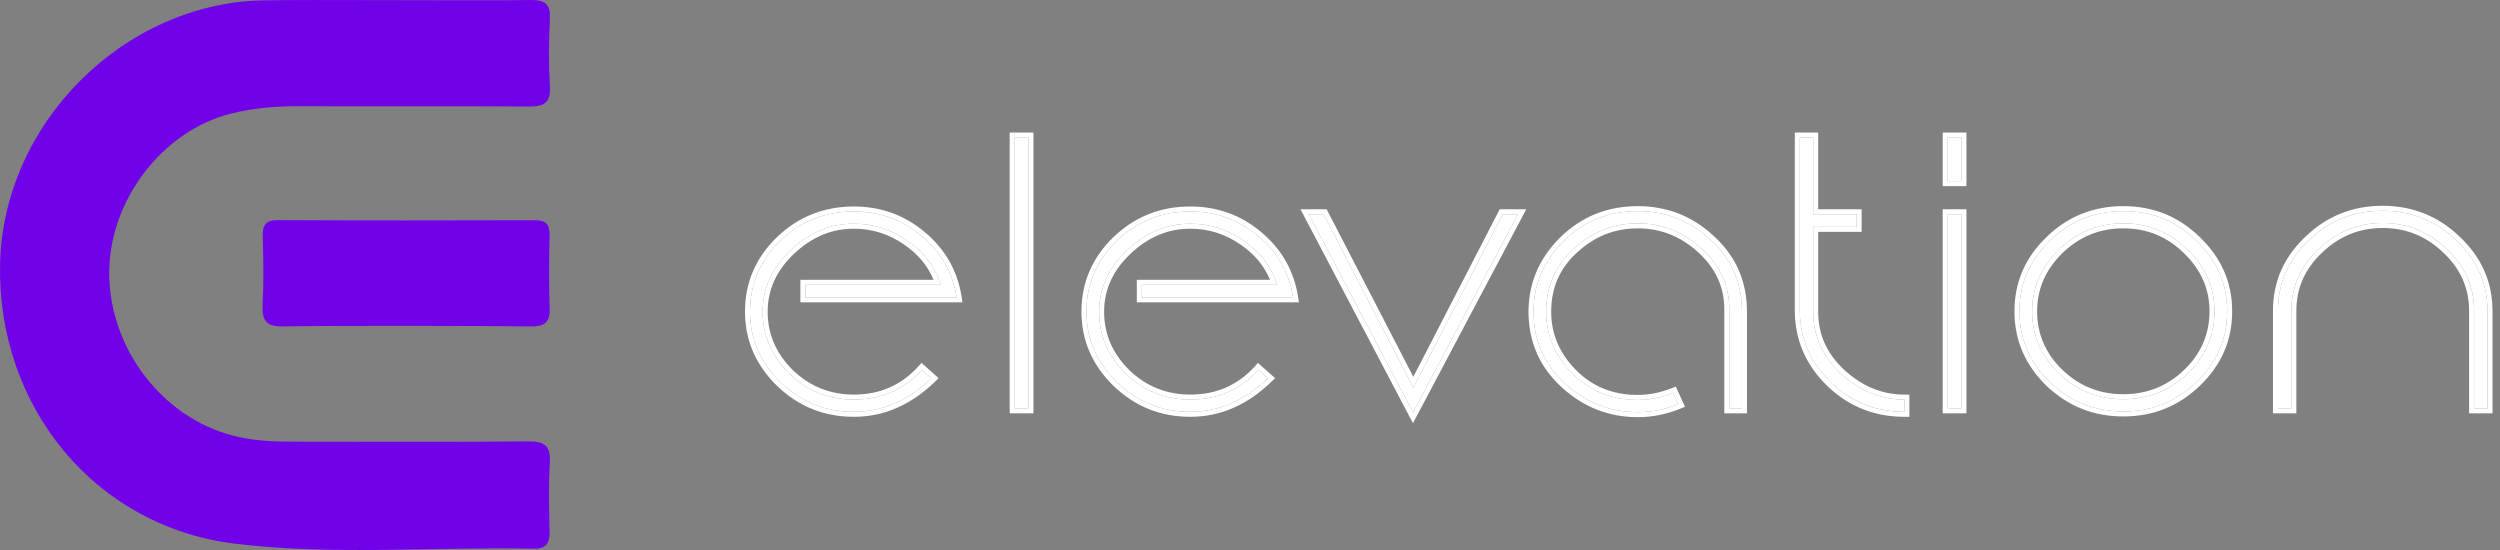 <svg width="200" height="44" viewBox="0 0 200 44" fill="none" xmlns="http://www.w3.org/2000/svg">
<rect x="0" y="0" width="200" height="44" fill="#808080" stroke="none"/>
<path d="M42.438 0.001C43.64 -0.019 44.05 0.341 43.991 1.557C43.9 3.323 43.881 5.108 43.991 6.874C44.076 8.221 43.549 8.529 42.315 8.522C36.18 8.476 30.046 8.516 23.912 8.496C22.079 8.489 20.253 8.646 18.492 9.085C12.904 10.491 8.667 16.154 8.738 21.981C8.81 27.939 12.995 33.367 18.583 34.838C20.195 35.263 21.819 35.335 23.457 35.335C29.715 35.335 35.972 35.374 42.224 35.309C43.569 35.296 44.069 35.656 43.985 37.049C43.874 38.873 43.926 40.718 43.965 42.549C43.985 43.464 43.673 43.916 42.718 43.896C34.764 43.726 26.784 44.445 18.869 43.504C7.614 42.169 -0.216 32.549 0.005 21.163C0.226 9.856 9.908 0.295 20.929 0.033C24.334 -0.052 38.669 0.073 42.438 0.001Z" fill="#7001E9"/>
<path d="M22.638 26.114C21.351 26.14 20.942 25.689 21.007 24.414C21.104 22.589 21.072 20.752 21.02 18.92C20.994 17.998 21.247 17.606 22.229 17.612C29.084 17.645 35.94 17.639 42.796 17.619C43.66 17.619 43.978 17.926 43.965 18.796C43.926 20.752 43.9 22.707 43.972 24.656C44.017 25.82 43.536 26.127 42.471 26.114C39.137 26.062 25.913 26.042 22.638 26.114Z" fill="#7001E9"/>
<path d="M76.531 23.787C76.213 21.805 75.286 20.185 73.723 18.873C72.16 17.561 70.365 16.919 68.309 16.919C66.022 16.919 64.053 17.701 62.432 19.264C60.811 20.827 60 22.726 60 24.931C60 27.109 60.811 28.98 62.432 30.571C64.082 32.162 66.022 32.944 68.309 32.944C70.596 32.944 72.652 32.051 74.505 30.264L73.752 29.594C72.304 31.185 70.48 31.967 68.309 31.967C66.311 31.967 64.574 31.269 63.156 29.901C61.737 28.505 61.013 26.858 61.013 24.931C61.013 23.061 61.766 21.414 63.243 20.018C64.748 18.594 66.427 17.896 68.309 17.896C69.844 17.896 71.291 18.343 72.594 19.264C73.897 20.157 74.794 21.33 75.257 22.782H64.43V23.787H76.531Z" fill="white"/>
<path d="M82.275 11H81.175V32.665H82.275V11Z" fill="white"/>
<path d="M103.447 23.787C103.129 21.805 102.202 20.185 100.639 18.873C99.075 17.561 97.28 16.919 95.225 16.919C92.938 16.919 90.969 17.701 89.348 19.264C87.726 20.827 86.916 22.726 86.916 24.931C86.916 27.109 87.726 28.98 89.348 30.571C90.998 32.162 92.938 32.944 95.225 32.944C97.512 32.944 99.567 32.051 101.42 30.264L100.668 29.594C99.22 31.185 97.396 31.967 95.225 31.967C93.227 31.967 91.49 31.269 90.072 29.901C88.653 28.505 87.929 26.858 87.929 24.931C87.929 23.061 88.682 21.414 90.158 20.018C91.664 18.594 93.343 17.896 95.225 17.896C96.759 17.896 98.207 18.343 99.51 19.264C100.812 20.157 101.71 21.33 102.173 22.782H91.345V23.787H103.447Z" fill="white"/>
<path d="M113.067 31.018L105.888 17.142H104.701L113.039 33L121.434 17.142H120.218L113.067 31.018Z" fill="white"/>
<path d="M133.856 31.437C132.93 31.799 131.974 31.995 131.019 31.995C128.934 31.995 127.197 31.297 125.779 29.873C124.389 28.449 123.694 26.802 123.694 24.931C123.694 22.921 124.418 21.246 125.895 19.906C127.371 18.538 129.079 17.868 131.019 17.868C132.959 17.868 134.638 18.538 136.114 19.878C137.591 21.218 138.344 22.838 138.344 24.736V32.665H139.357V24.931C139.357 22.614 138.517 20.716 136.838 19.18C135.188 17.645 133.248 16.891 131.019 16.891C128.674 16.891 126.705 17.701 125.084 19.292C123.492 20.883 122.681 22.754 122.681 24.931C122.681 27.221 123.521 29.147 125.2 30.683C126.879 32.218 128.819 32.972 131.019 32.972C132.148 32.972 133.219 32.749 134.261 32.33L133.856 31.437Z" fill="white"/>
<path d="M152.351 31.967C150.469 31.967 148.79 31.269 147.284 29.901C145.808 28.533 145.055 26.886 145.055 24.959V18.147H148.529V17.142H145.055V11H143.984V24.931C144.013 27.137 144.853 29.035 146.474 30.599C148.095 32.162 150.064 32.944 152.351 32.944V31.967Z" fill="white"/>
<path d="M156.916 11H155.816V14.49H156.916V11ZM156.916 17.142H155.816V32.665H156.916V17.142Z" fill="white"/>
<path d="M178.174 24.904C178.174 22.726 177.364 20.855 175.713 19.264C174.092 17.673 172.152 16.891 169.865 16.891C167.578 16.891 165.609 17.673 163.988 19.264C162.367 20.827 161.556 22.698 161.556 24.904C161.556 27.109 162.367 28.98 163.988 30.571C165.638 32.135 167.578 32.916 169.865 32.916C172.152 32.916 174.092 32.135 175.713 30.571C177.364 28.98 178.174 27.109 178.174 24.904ZM177.161 24.904C177.161 26.83 176.437 28.505 175.019 29.873C173.6 31.241 171.863 31.939 169.865 31.939C167.868 31.939 166.13 31.241 164.712 29.873C163.293 28.505 162.569 26.83 162.569 24.904C162.569 23.005 163.293 21.358 164.712 19.962C166.159 18.566 167.868 17.868 169.865 17.868C171.863 17.868 173.571 18.566 174.99 19.962C176.437 21.358 177.161 23.005 177.161 24.904Z" fill="white"/>
<path d="M199 24.876C199 22.67 198.16 20.799 196.51 19.236C194.86 17.645 192.891 16.863 190.604 16.863C188.317 16.863 186.348 17.645 184.698 19.236C183.048 20.799 182.237 22.67 182.237 24.876V32.665H183.308V24.876C183.308 22.949 184.032 21.302 185.48 19.934C186.927 18.538 188.635 17.84 190.604 17.84C192.602 17.84 194.31 18.538 195.757 19.934C197.205 21.302 197.929 22.949 197.929 24.876V32.665H199V24.876Z" fill="white"/>
<path fill-rule="evenodd" clip-rule="evenodd" d="M77.001 24.187H64.03V22.382H74.685C74.215 21.258 73.44 20.329 72.368 19.594L72.363 19.591C71.128 18.717 69.761 18.296 68.309 18.296C66.539 18.296 64.956 18.948 63.517 20.308C62.112 21.637 61.413 23.182 61.413 24.931C61.413 26.743 62.089 28.289 63.435 29.614C64.778 30.909 66.414 31.567 68.309 31.567C70.372 31.567 72.087 30.83 73.456 29.325L73.722 29.032L75.093 30.252L74.782 30.552C72.866 32.4 70.714 33.344 68.309 33.344C65.918 33.344 63.879 32.522 62.154 30.859L62.152 30.857C60.458 29.194 59.6 27.222 59.6 24.931C59.6 22.616 60.456 20.614 62.154 18.976C63.852 17.339 65.921 16.519 68.309 16.519C70.457 16.519 72.343 17.193 73.98 18.567C75.616 19.939 76.592 21.644 76.926 23.723L77.001 24.187ZM63.156 29.901C61.737 28.505 61.013 26.858 61.013 24.931C61.013 23.061 61.766 21.414 63.243 20.018C64.748 18.594 66.427 17.896 68.309 17.896C69.844 17.896 71.291 18.343 72.594 19.264C73.775 20.074 74.623 21.113 75.116 22.382C75.167 22.513 75.214 22.646 75.257 22.782H64.43V23.787H76.531C76.51 23.652 76.485 23.518 76.458 23.387C76.084 21.585 75.18 20.096 73.723 18.873C72.16 17.561 70.365 16.919 68.309 16.919C66.022 16.919 64.053 17.701 62.432 19.264C60.811 20.827 60 22.726 60 24.931C60 27.109 60.811 28.98 62.432 30.571C64.082 32.162 66.022 32.944 68.309 32.944C70.476 32.944 72.435 32.142 74.211 30.538C74.309 30.449 74.407 30.358 74.505 30.264L73.752 29.594C73.752 29.594 73.752 29.594 73.752 29.594C72.304 31.185 70.48 31.967 68.309 31.967C66.311 31.967 64.574 31.269 63.156 29.901ZM82.675 10.6V33.065H80.775V10.6H82.675ZM103.916 24.187H90.945V22.382H101.601C101.131 21.258 100.356 20.329 99.283 19.594L99.279 19.591C98.044 18.717 96.677 18.296 95.225 18.296C93.455 18.296 91.872 18.948 90.433 20.308C89.028 21.637 88.329 23.182 88.329 24.931C88.329 26.743 89.004 28.289 90.351 29.615C91.694 30.909 93.33 31.567 95.225 31.567C97.287 31.567 99.003 30.83 100.372 29.325L100.638 29.032L102.009 30.252L101.698 30.552C99.781 32.4 97.629 33.344 95.225 33.344C92.834 33.344 90.795 32.522 89.07 30.859L89.067 30.857C87.374 29.194 86.516 27.222 86.516 24.931C86.516 22.616 87.372 20.614 89.07 18.976C90.768 17.339 92.837 16.519 95.225 16.519C97.373 16.519 99.259 17.193 100.896 18.567C102.531 19.939 103.508 21.644 103.842 23.723L103.916 24.187ZM90.072 29.901C88.653 28.505 87.929 26.858 87.929 24.931C87.929 23.061 88.682 21.414 90.158 20.018C91.664 18.594 93.343 17.896 95.225 17.896C96.759 17.896 98.207 18.343 99.51 19.264C100.691 20.074 101.539 21.113 102.032 22.382C102.083 22.513 102.13 22.646 102.173 22.782H91.345V23.787H103.447C103.425 23.652 103.401 23.518 103.373 23.387C102.999 21.585 102.096 20.096 100.639 18.873C99.075 17.561 97.28 16.919 95.225 16.919C92.938 16.919 90.969 17.701 89.348 19.264C87.726 20.827 86.916 22.726 86.916 24.931C86.916 27.109 87.726 28.98 89.348 30.571C90.998 32.162 92.938 32.944 95.225 32.944C97.392 32.944 99.351 32.142 101.127 30.538C101.225 30.449 101.323 30.358 101.42 30.264L100.668 29.594C100.668 29.594 100.668 29.594 100.668 29.594C99.22 31.185 97.396 31.967 95.225 31.967C93.227 31.967 91.49 31.269 90.072 29.901ZM105.888 17.142L113.067 31.018L120.218 17.142H121.434L113.039 33L104.701 17.142H105.888ZM113.067 30.146L119.975 16.742H122.099L113.037 33.857L104.038 16.742H106.131L113.067 30.146ZM134.064 30.926L134.798 32.545L134.411 32.701C133.325 33.138 132.203 33.372 131.019 33.372C128.717 33.372 126.681 32.58 124.93 30.978C123.167 29.366 122.281 27.331 122.281 24.931C122.281 22.641 123.138 20.671 124.801 19.009L124.804 19.006C126.501 17.341 128.57 16.491 131.019 16.491C133.348 16.491 135.385 17.282 137.109 18.886C138.871 20.498 139.757 22.503 139.757 24.931V33.065H137.944V24.736C137.944 22.959 137.245 21.445 135.846 20.174C134.439 18.898 132.855 18.268 131.019 18.268C129.182 18.268 127.571 18.899 126.166 20.2L126.163 20.202C124.773 21.465 124.094 23.031 124.094 24.931C124.094 26.69 124.743 28.238 126.064 29.593C127.403 30.936 129.036 31.595 131.019 31.595C131.919 31.595 132.825 31.411 133.71 31.064L134.064 30.926ZM125.779 29.873C127.197 31.297 128.934 31.995 131.019 31.995C131.974 31.995 132.93 31.799 133.856 31.437L134.261 32.33C134.137 32.38 134.012 32.427 133.887 32.472C132.962 32.799 132.013 32.972 131.019 32.972C128.819 32.972 126.879 32.218 125.2 30.683C123.521 29.147 122.681 27.221 122.681 24.931C122.681 22.754 123.492 20.883 125.084 19.292C126.705 17.701 128.674 16.891 131.019 16.891C133.248 16.891 135.188 17.645 136.838 19.18C138.517 20.716 139.357 22.614 139.357 24.931V32.665H138.344V24.736C138.344 22.838 137.591 21.218 136.114 19.878C134.638 18.538 132.959 17.868 131.019 17.868C129.079 17.868 127.371 18.538 125.895 19.906C124.418 21.246 123.694 22.921 123.694 24.931C123.694 26.802 124.389 28.449 125.779 29.873ZM152.751 31.567V33.344H152.351C149.963 33.344 147.894 32.524 146.196 30.887C144.501 29.252 143.614 27.253 143.584 24.937L143.584 24.931L143.584 10.6H145.455V16.742H148.929V18.547H145.455V24.959C145.455 26.766 146.155 28.309 147.555 29.606C148.995 30.915 150.58 31.567 152.351 31.567H152.751ZM147.284 29.901C148.79 31.269 150.469 31.967 152.351 31.967V32.944C152.216 32.944 152.083 32.941 151.951 32.936C149.834 32.85 148 32.071 146.474 30.599C144.853 29.035 144.013 27.137 143.984 24.931V11H145.055V17.142H148.529V18.147H145.055V24.959C145.055 26.886 145.808 28.533 147.284 29.901ZM157.316 10.6V14.89H155.416V10.6H157.316ZM157.316 16.742V33.065H155.416V16.742H157.316ZM163.988 30.571C165.638 32.135 167.578 32.916 169.865 32.916C172.152 32.916 174.092 32.135 175.713 30.571C177.364 28.98 178.174 27.109 178.174 24.904C178.174 22.726 177.364 20.855 175.713 19.264C174.092 17.673 172.152 16.891 169.865 16.891C167.578 16.891 165.609 17.673 163.988 19.264C162.367 20.827 161.556 22.698 161.556 24.904C161.556 27.109 162.367 28.98 163.988 30.571ZM163.709 18.977C165.407 17.311 167.477 16.491 169.865 16.491C172.255 16.491 174.295 17.312 175.992 18.977C177.716 20.64 178.574 22.613 178.574 24.904C178.574 27.222 177.716 29.195 175.991 30.859C174.294 32.495 172.255 33.316 169.865 33.316C167.475 33.316 165.437 32.495 163.713 30.861L163.708 30.857C162.014 29.194 161.156 27.222 161.156 24.904C161.156 22.587 162.013 20.613 163.709 18.977ZM174.712 20.25L174.709 20.247C173.366 18.925 171.758 18.268 169.865 18.268C167.973 18.268 166.365 18.924 164.991 20.248C163.644 21.575 162.969 23.121 162.969 24.904C162.969 26.718 163.647 28.29 164.989 29.585C166.333 30.88 167.97 31.539 169.865 31.539C171.76 31.539 173.398 30.88 174.741 29.585C176.084 28.29 176.761 26.718 176.761 24.904C176.761 23.121 176.086 21.575 174.712 20.25ZM185.48 19.934C184.032 21.302 183.308 22.949 183.308 24.876V32.665H182.237V24.876C182.237 22.67 183.048 20.799 184.698 19.236C186.348 17.645 188.317 16.863 190.604 16.863C192.891 16.863 194.86 17.645 196.51 19.236C198.16 20.799 199 22.67 199 24.876V32.665H197.929V24.876C197.929 22.949 197.205 21.302 195.757 19.934C194.31 18.538 192.602 17.84 190.604 17.84C188.635 17.84 186.927 18.538 185.48 19.934ZM196.787 18.947C195.061 17.284 192.993 16.463 190.604 16.463C188.215 16.463 186.147 17.283 184.422 18.947C182.694 20.584 181.837 22.558 181.837 24.876V33.065H183.708V24.876C183.708 23.063 184.384 21.52 185.754 20.225L185.757 20.222C187.132 18.896 188.741 18.24 190.604 18.24C192.497 18.24 194.106 18.897 195.48 20.222L195.483 20.225C196.853 21.52 197.529 23.063 197.529 24.876V33.065H199.4V24.876C199.4 22.555 198.511 20.581 196.787 18.947ZM81.175 11H82.275V32.665H81.175V11ZM155.816 11H156.916V14.49H155.816V11ZM155.816 17.142H156.916V32.665H155.816V17.142ZM177.161 24.904C177.161 26.83 176.437 28.505 175.019 29.873C173.6 31.241 171.863 31.939 169.865 31.939C167.868 31.939 166.13 31.241 164.712 29.873C163.293 28.505 162.569 26.83 162.569 24.904C162.569 23.005 163.293 21.358 164.712 19.962C166.159 18.566 167.868 17.868 169.865 17.868C171.863 17.868 173.571 18.566 174.99 19.962C176.437 21.358 177.161 23.005 177.161 24.904Z" fill="white"/>
</svg>
